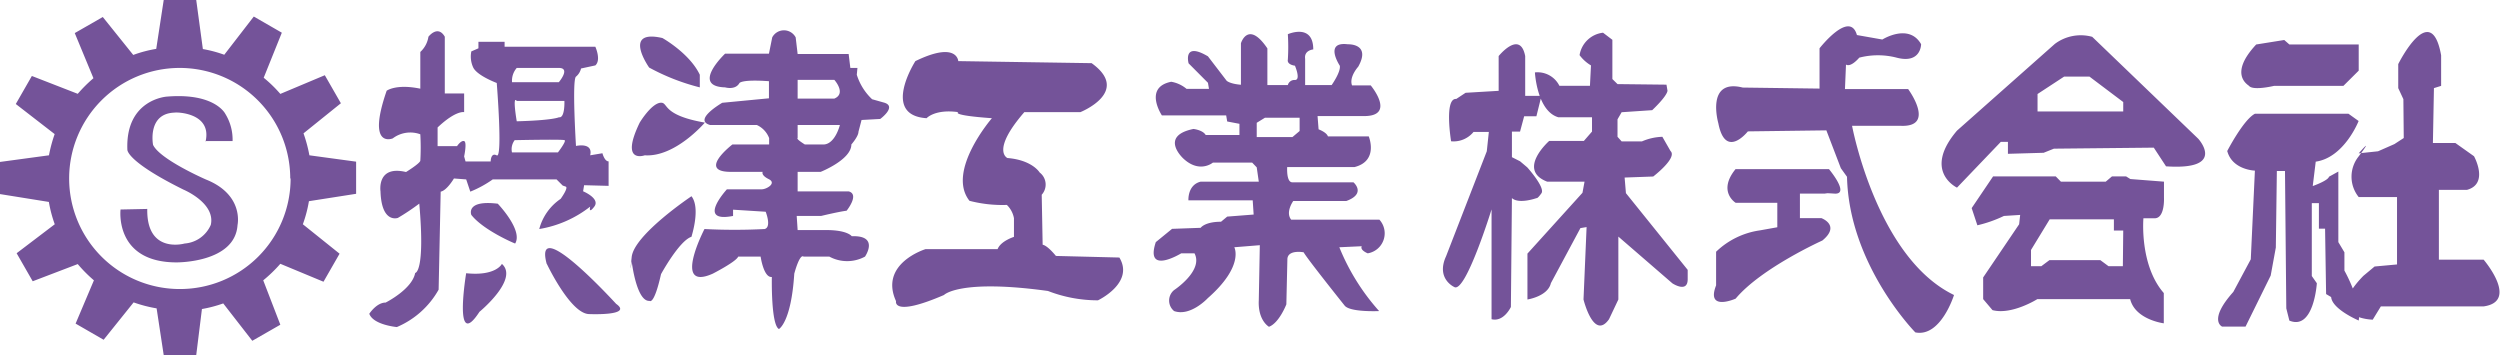 <svg xmlns="http://www.w3.org/2000/svg" viewBox="0 0 267.54 38.02"><defs><style>.cls-1{fill:#745399;}</style></defs><g id="レイヤー_2" data-name="レイヤー 2"><g id="レイヤー_1-2" data-name="レイヤー 1"><path id="logo" class="cls-1" d="M50.44,23s-.66-1.63,2.83-1.2c0,0,2.73,2.84,1.86,4.26C55.13,26.08,51.75,24.66,50.44,23Zm-.55,6.22s-1.42,8.52,1.42,4.15c0,0,4.25-3.49,2.4-5.13C53.71,28.26,53.05,29.57,49.89,29.24Zm8.62-1S61,33.5,63,33.61c0,0,4.8.22,2.94-1.09C65.93,32.52,57,22.7,58.51,28.26Zm4-8.4-.11.65s1.86.77,1.2,1.64-.44,0-.44,0a12,12,0,0,1-5.45,2.4A5.63,5.63,0,0,1,60,21.28s.87-1.2.54-1.31l-.32-.11-.66-.66H52.73a11.77,11.77,0,0,1-2.4,1.31l-.44-1.31-1.31-.1s-.76,1.29-1.42,1.41L46.94,31a9.27,9.27,0,0,1-4.47,4s-2.51-.22-2.95-1.42c0,0,.77-1.2,1.75-1.2,0,0,2.84-1.42,3.16-3.17,0,0,1.09,0,.44-7.42a24.08,24.08,0,0,1-2.29,1.53s-1.75.64-1.86-2.84c0,0-.43-2.83,2.73-2.07,0,0,1.42-.87,1.53-1.2a24.28,24.28,0,0,0,0-2.84,3.12,3.12,0,0,0-2.95.44S39.2,16,41.38,9.71c0,0,1-.76,3.6-.22V5.56a2.78,2.78,0,0,0,.87-1.63s1-1.31,1.75,0V10h2.07v2s-.87-.22-2.84,1.64v2h2.08s.43-.65.76-.54,0,1.64,0,1.64l.15.54h2.69s0-1,.65-.65,0-7.75,0-7.75-2.07-.77-2.51-1.64a2.77,2.77,0,0,1-.21-1.74l.76-.33V4.47H54V5h9.71s.65,1.42,0,2l-1.53.33a1.59,1.59,0,0,1-.54.87c-.44.33,0,7.42,0,7.42s1.85-.43,1.52,1l1.31-.22s.22.87.66.87v2.62ZM60.4,10.8H55.3c-.49-.65,0,2.18,0,2.18,3.88-.1,4.52-.43,4.52-.43C60.48,12.66,60.4,10.8,60.4,10.8Zm-5.6-2h5s1.31-1.53,0-1.53H55.3A2.08,2.08,0,0,0,54.8,8.84ZM60.41,15c-.26-.11-5.33,0-5.33,0a1.59,1.59,0,0,0-.29,1.31h4.92S60.67,15.06,60.41,15Zm14.48-5.6V8c-1.09-2.3-4-3.93-4-3.93-4.36-1-1.42,3.16-1.42,3.16A23,23,0,0,0,74.89,9.35ZM70.63,11c-1,.17-2.17,2.12-2.17,2.12-2.17,4.48.54,3.5.54,3.5,3.27.22,6.43-3.5,6.43-3.5C70.63,12.29,71.61,10.87,70.63,11ZM74,21s-6.15,4.11-6.4,6.51,0,.44,0,.44.5,4.36,1.92,4.25c0,0,.47.49,1.22-2.86,0,0,1.95-3.58,3.26-4C74,25.28,75,22.29,74,21ZM94.2,12.73l-2,.11-.33,1.26c0,.5-.76,1.36-.76,1.36,0,1.63-3.28,2.93-3.28,2.93H85.36v2.09h5.46c1.2.32-.22,2.07-.22,2.07-.87.11-2.73.56-2.73.56H85.26l.1,1.51h3.06c2.29,0,2.73.66,2.73.66,3-.11,1.42,2.18,1.42,2.18a4,4,0,0,1-3.82,0H86c-.44-.33-1,1.83-1,1.83-.33,5.21-1.64,5.92-1.64,5.92-.87-.44-.76-5.57-.76-5.57-.88.1-1.2-2.18-1.2-2.18H79c-.22.55-2.73,1.83-2.73,1.83-4.37,1.94-.88-4.78-.88-4.78a62.39,62.39,0,0,0,6.44,0c.77-.21.11-1.85.11-1.85l-3.49-.22v.67c-4,.78-.66-2.85-.66-2.85h3.72c.54,0,1.63-.66.76-1.09s-.65-.78-.65-.78H78.38c-3.93.09,0-2.93,0-2.93h3.93v-.68A2.53,2.53,0,0,0,81,13.38H76C74.1,12.84,77.29,11,77.29,11l5-.48V8.69c-3.06-.22-3.17.22-3.17.22-.45.76-1.52.44-1.52.44-3.71-.11,0-3.61,0-3.61h4.69L82.64,4a1.42,1.42,0,0,1,2.51,0l.21,1.78h5.46L91,7.27h.76L91.69,8a6.08,6.08,0,0,0,1.64,2.62l1.31.37C96,11.41,94.2,12.73,94.2,12.73Zm-8.84-2.18h3.93c1.31-.55,0-2,0-2H85.36Zm4.52,2.83H85.36v1.4c-.21.08.77.68.77.68H88.2C89.4,15.35,89.88,13.38,89.88,13.38Zm12.67-6.84s-.11-2.18-4.59,0c0,0-3.71,5.79,1.2,6.11,0,0,.88-1,3.39-.65,0,0-.88.33,3.6.65,0,0-4.91,5.67-2.4,8.84a14,14,0,0,0,4,.44,2.64,2.64,0,0,1,.76,1.42v2s-1.42.44-1.75,1.31H99.05s-5,1.53-3.16,5.57c0,0-.44,1.74,5.13-.66,0,0,1.64-1.74,11.13-.43a14.8,14.8,0,0,0,5.35,1s3.93-1.86,2.29-4.58L113,27.39s-.87-1.1-1.42-1.2l-.1-5.35a1.62,1.62,0,0,0-.22-2.38s-.78-1.33-3.45-1.55c0,0-1.79-.76,1.81-4.91h6s5.46-2.18,1.2-5.24Zm43.18,19.81-2.4.11a23.37,23.37,0,0,0,4.26,6.83s-3.17.15-3.71-.61c0,0-4-5-4.37-5.68,0,0-1.74-.33-1.74.77l-.11,4.8s-.77,2-1.86,2.4c0,0-1.2-.66-1.09-2.84l.11-5.89-2.73.22s1.09,2-2.84,5.45c0,0-1.85,2-3.6,1.38a1.45,1.45,0,0,1,0-2.25s3.16-2.07,2.18-3.93h-1.42s-3.92,2.4-2.72-1.2l1.74-1.42,3.06-.11s.43-.65,2.18-.65l.66-.55,2.83-.22-.1-1.52h-6.88s-.11-1.65,1.31-2h6.22l-.22-1.53L134,17.4H129.8s-1.42,1.2-3.17-.44c0,0-2.62-2.4,1.09-3.16,0,0,1,.11,1.31.65h3.61v-1.2L131.33,13l-.11-.65h-6.88s-2-3,1-3.6a3.46,3.46,0,0,1,1.64.76h2.4l-.11-.65-2.07-2.08s-.66-2.37,2.07-.75l2,2.61s.32.33,1.53.43V4.63s.76-2.51,2.83.55V9.1h2.19a.73.73,0,0,1,.76-.54c.66,0,0-1.53,0-1.53s-.87-.09-.76-.65a21.93,21.93,0,0,0,0-2.72s2.72-1.21,2.72,1.63c0,0-1,.08-.87,1V9.1h2.84s1-1.41.87-2.07c0,0-1.74-2.62.87-2.29,0,0,2.51-.11,1.1,2.4,0,0-1,1.09-.66,2h2s2.83,3.39-.88,3.28H141l.11,1.42s.87.32,1,.76h4.37s1.09,2.62-1.53,3.28h-7.2s-.11,1.62.54,1.63h6.55s1.42,1.2-.76,2h-5.68s-.87,1.2-.22,2h9.44a2.17,2.17,0,0,1-1.25,3.6S145.51,26.78,145.73,26.35Zm-7.42-11.68.77-.65V12.6h-3.71l-.88.54v1.53Zm18.53-4.74-1,.66c-1.31-.11-.55,4.53-.55,4.53a2.76,2.76,0,0,0,2.4-1h1.64l-.22,2.07-4.36,11.24c-1.1,2.4.87,3.28.87,3.28,1.2.76,4-8.3,4-8.3V34.16c1.31.33,2.07-1.31,2.07-1.31l.11-11.65c.76.68,2.64,0,2.64,0s.09.09.52-.52-1.52-2.77-1.52-2.77l-.77-.65-.87-.44V14.08h.87l.44-1.64h1.31l.54-2.18h-1.74V6c-.55-2.84-2.84,0-2.84,0V9.72Zm7.42-2.18s.22,4.15,2.51,4.8h3.6v1.53l-.87,1h-3.71s-3.5,3.09-.22,4.36h4l-.22,1.19-5.89,6.51v4.91s2.18-.33,2.51-1.75l3.16-5.89.66-.11-.33,7.75s1.09,4.44,2.73,2.11l1-2.11V25.32l5.78,5s1.64,1.09,1.64-.44v-1L174,20.67,173.86,19l3.06-.11s2.62-2,1.85-2.73l-.87-1.52a5.9,5.9,0,0,0-2.18.49h-2.18l-.44-.49V12.77l.44-.76,3.27-.22s1.53-1.42,1.64-2.07l-.11-.66L173.1,9l-.55-.54V4.26l-1-.76a2.87,2.87,0,0,0-2.51,2.4A4.11,4.11,0,0,0,170.26,7l-.11,2.18h-3.27A2.61,2.61,0,0,0,164.26,7.75ZM186.5,9.37c-4-1-2.61,3.82-2.61,3.82.76,3.93,3.16.87,3.16.87l8.4-.11L197,18l.66.92c.21,9.44,7.31,16.65,7.31,16.65,2.73.55,4.14-4,4.14-4-8.29-4-10.91-18.11-10.91-18.11h5.13c3.93.22.87-3.93.87-3.93h-6.76l.11-2.62c.54.33,1.42-.74,1.42-.74a8,8,0,0,1,4,0c2.62.69,2.62-1.44,2.62-1.44-1.31-2.29-4.15-.5-4.15-.5l-2.72-.48c-.77-2.73-4,1.42-4,1.42V9.48Zm-.76,12.33h4.46v2.62l-1.84.33a8.47,8.47,0,0,0-4.71,2.29v3.6c-1.11,2.84,2.09,1.42,2.09,1.42,2.73-3.27,9.28-6.22,9.28-6.22,2-1.64-.11-2.4-.11-2.4h-2.29V20.72h3s-1-.11.7,0-.59-2.62-.59-2.62h-10C183.78,20.5,185.74,21.7,185.74,21.7Zm46.06-3.9-1.31-2-10.69.11-1.1.44-3.82.11V15.18h-.76l-4.69,4.9s-3.71-1.74,0-6.1L219.9,4.7a4.62,4.62,0,0,1,4-.76l11.35,10.91S238.35,18.24,231.8,17.8Zm-4.58-6.88L223.61,8.2h-2.72l-2.84,1.86v1.87h9.17Zm.76,8.24,3.6.28v1.74s.11,2.18-1,2.18h-1.2s-.44,5,2.18,8V34.6s-3.05-.38-3.6-2.59h-9.93s-2.73,1.72-4.8,1.18l-1-1.18V29.69L216.08,24l.11-1-1.74.11a13.68,13.68,0,0,1-2.84,1L211,22.27l2.29-3.39H220l.55.56h4.8l.66-.56h1.52Zm-.76,5.51h-1v-1.2h-6.87l-2,3.28v1.74h1.1l.87-.65h5.45l.88.65h1.53ZM243.36,9.19h7.42l1.64-1.63V4.76H245l-.55-.48-3,.48c-3,3.21-.86,4.32-.77,4.43C241.12,9.73,243.36,9.19,243.36,9.19Zm-5,7c.55,2,2.95,2.07,2.95,2.07l-.44,9.49L239,31.24c-2.73,3.05-1.2,3.71-1.2,3.71h2.51L243,29.49l.55-3,.11-8.19h.87L244.67,33l.33,1.31c2.62,1.09,2.94-4,2.94-4l-.54-.77V21.74h.76v2.73h.66l.11,7,.54.32c.11,1.31,2.95,2.51,2.95,2.51.33-2.07-1.53-5.34-1.53-5.34V27l-.65-1.09V18.36l-1,.55c-.11.43-1.74,1-1.74,1l.32-2.61c3.06-.44,4.59-4.35,4.59-4.35l-1.09-.78h-10C240.09,12.79,238.34,16.18,238.34,16.18Zm18.88-1.42-1,.65-1.75.77-2.07.22s1.74-2,0,.32a3.47,3.47,0,0,0,0,4.36h4.1v7.21l-2.4.22-1.2,1c-4.47,4.58,1,4.69,1,4.69l.87-1.42h11c3.82-.54,0-5,0-5H261V20.32h3c2.4-.65.76-3.6.76-3.6l-2-1.42h-2.4l.11-5.87.77-.24V5.92c-1.09-6.11-4.59.94-4.59.94V9.43l.55,1.18ZM33.06,21.53A13.92,13.92,0,0,1,32.41,24l3.93,3.15-1.72,3L30,28.23A15,15,0,0,1,28.17,30L30,34.75l-3,1.72-3.11-4a13.66,13.66,0,0,1-2.28.6L21,38H17.52l-.76-5a14.33,14.33,0,0,1-2.46-.64l-3.21,4-3-1.73L10.05,30a15,15,0,0,1-1.73-1.74L3.5,30.1l-1.72-3L5.86,24a13.78,13.78,0,0,1-.63-2.39L0,20.77V17.33l5.24-.71a15.47,15.47,0,0,1,.61-2.27L1.69,11.13l1.72-3,4.91,1.91A15.77,15.77,0,0,1,10,8.37L8,3.54l3-1.72,3.26,4.06a13.49,13.49,0,0,1,2.46-.65L17.52,0H21l.71,5.25A13.54,13.54,0,0,1,24,5.86l3.16-4.09,3,1.73L28.22,8.32A14.13,14.13,0,0,1,30,10.05l4.76-2,1.72,3-4,3.22a15.34,15.34,0,0,1,.63,2.35l5,.68v3.44Zm-2-2.43A11.83,11.83,0,1,0,19.27,30.93,11.83,11.83,0,0,0,31.1,19.1Zm-9.1-4h2.93a5.26,5.26,0,0,0-.78-2.92S23,9.91,17.84,10.34c0,0-4.42.29-4.21,5.67,0,0-.18,1.22,6,4.28,0,0,3.45,1.43,2.93,3.77a3.32,3.32,0,0,1-2.8,2s-4.09,1.17-4-3.7l-2.86.06s-.68,5.66,6,5.66c0,0,6.26.06,6.52-4,0,0,.73-3.23-3.38-4.87,0,0-4.94-2.15-5.66-3.71,0,0-.65-3.38,2.34-3.45C18.75,12,22.72,12,22,15.15Z"/></g></g></svg>